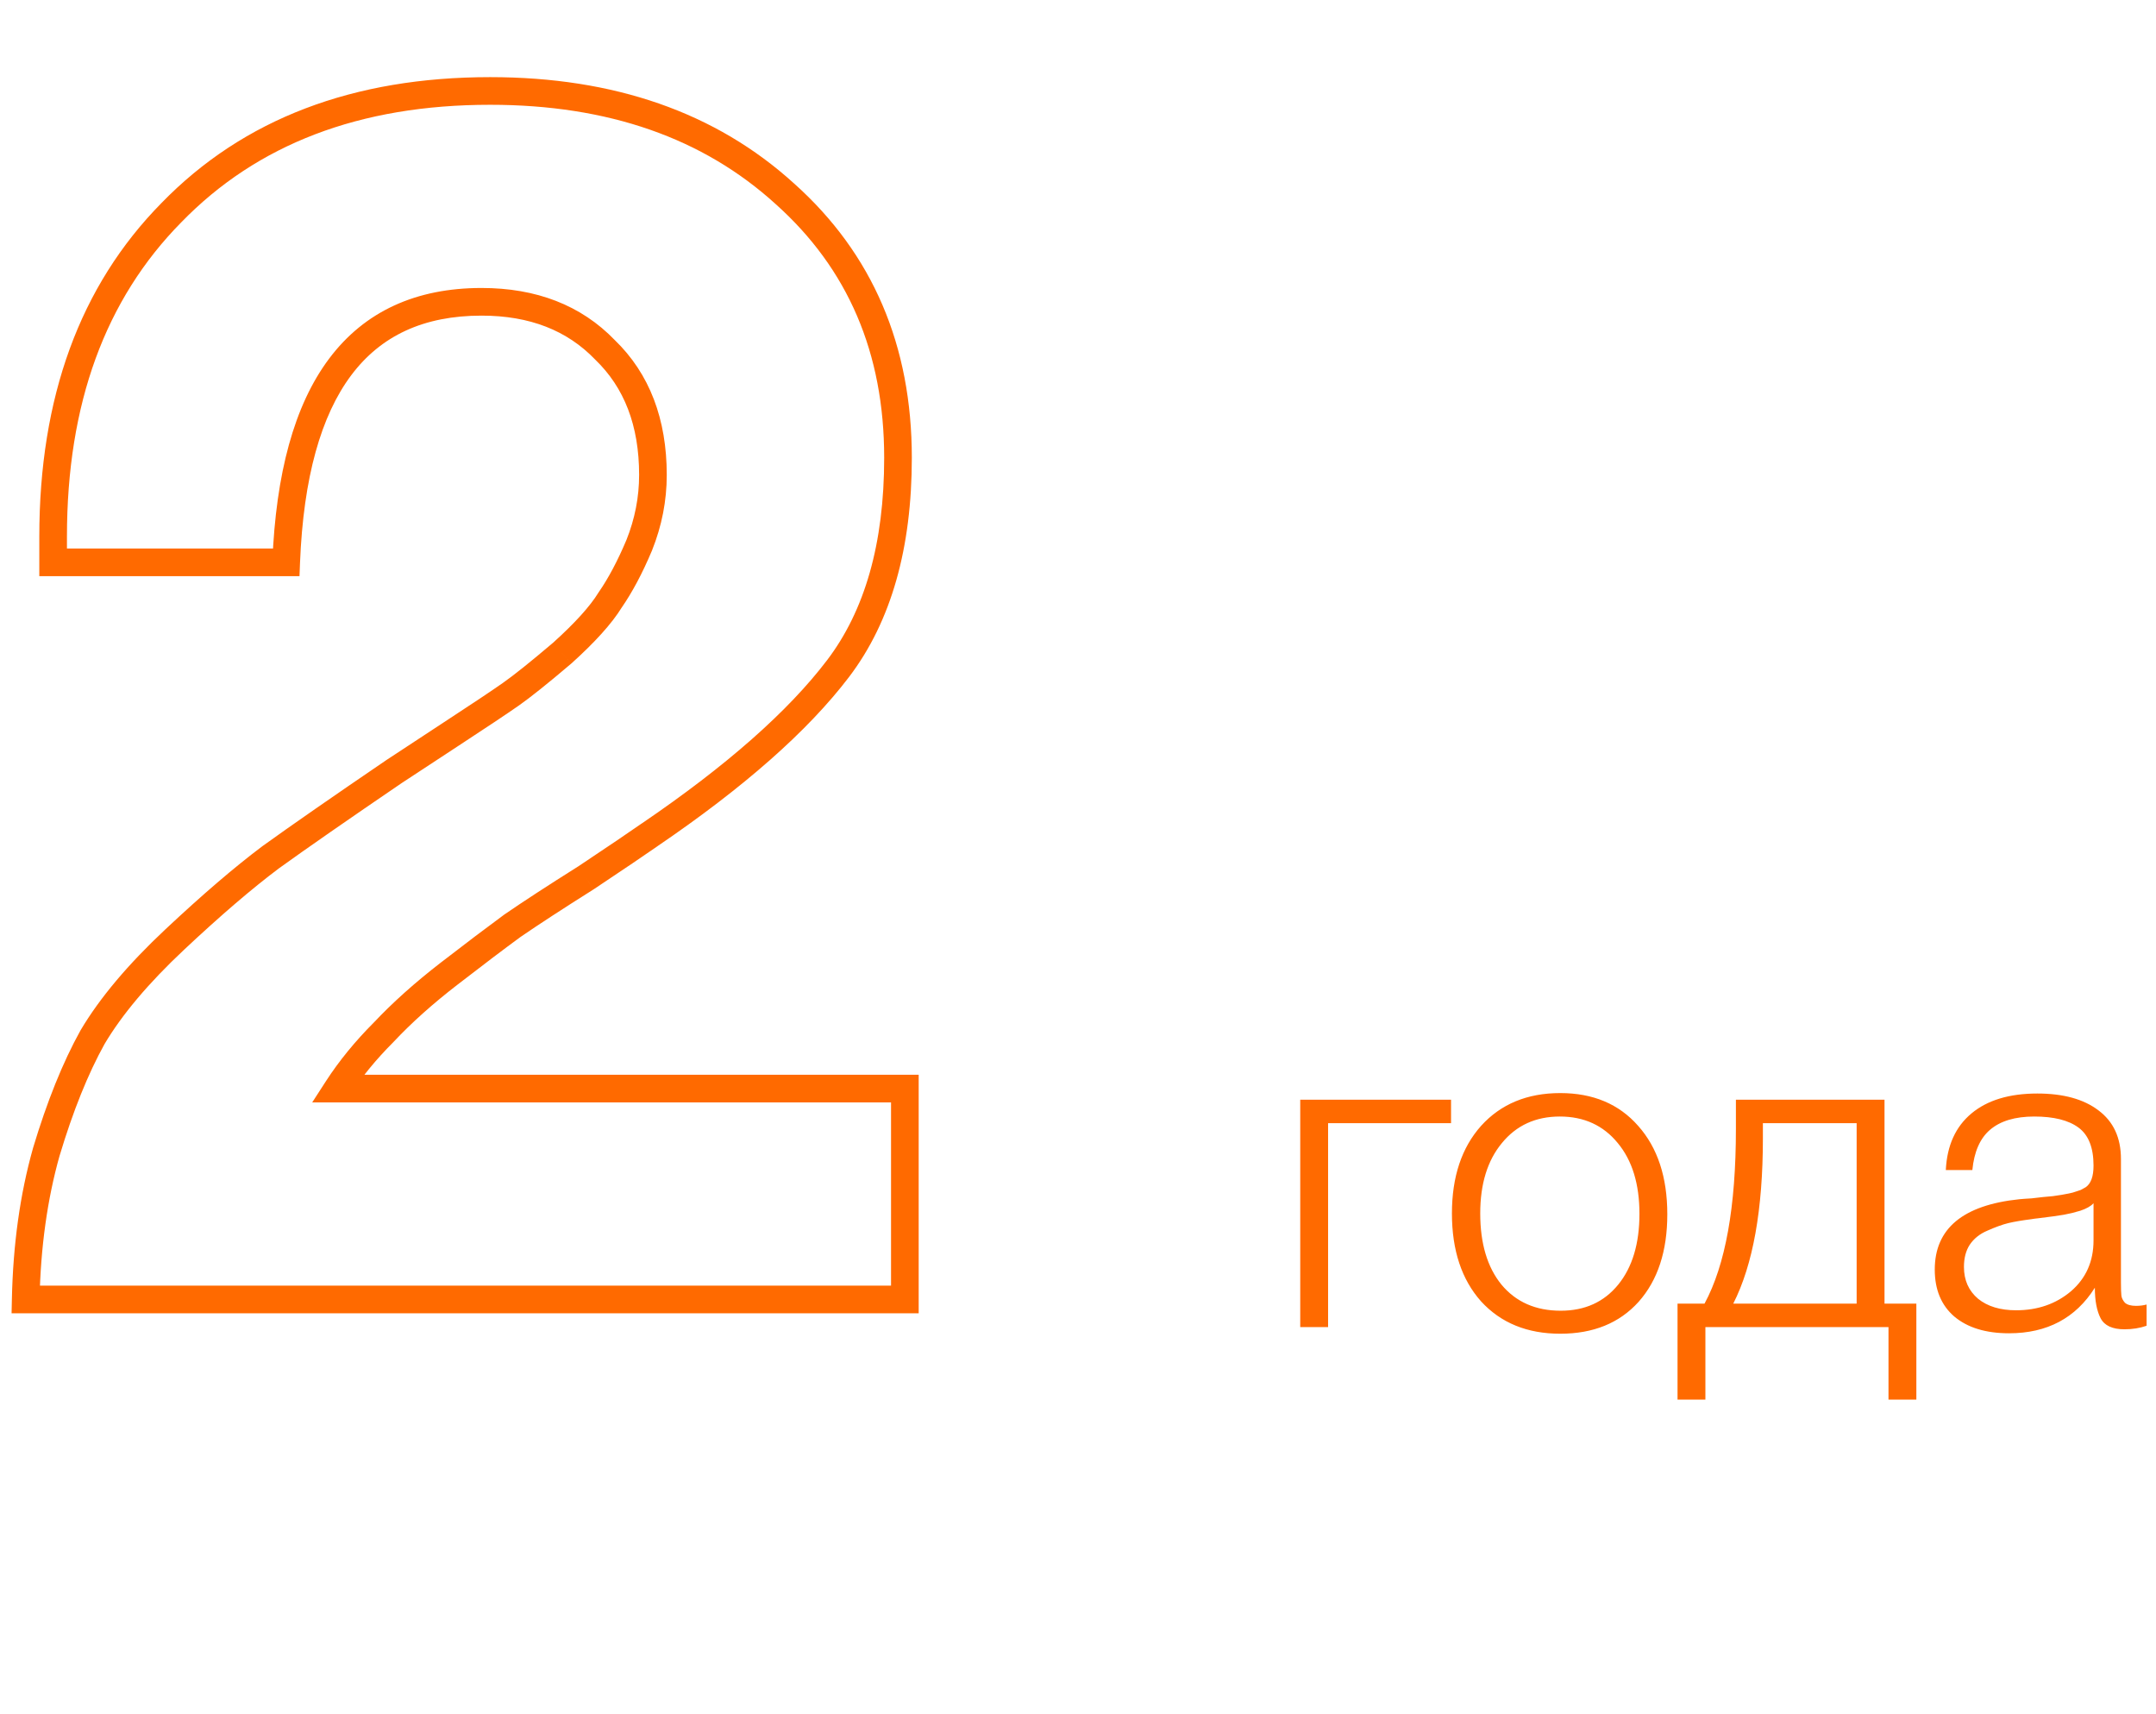 <svg width="78" height="62" viewBox="0 0 78 62" fill="none" xmlns="http://www.w3.org/2000/svg">
<path d="M52.496 40.624H48.048V48H47.04V39.776H52.496V40.624ZM56.448 39.536C57.632 39.536 58.571 39.931 59.264 40.72C59.968 41.509 60.32 42.576 60.32 43.92C60.32 45.253 59.974 46.309 59.28 47.088C58.587 47.856 57.643 48.24 56.448 48.24C55.254 48.24 54.299 47.851 53.584 47.072C52.88 46.283 52.528 45.221 52.528 43.888C52.528 42.565 52.88 41.509 53.584 40.72C54.299 39.931 55.254 39.536 56.448 39.536ZM58.528 41.344C58.006 40.704 57.307 40.384 56.432 40.384C55.558 40.384 54.859 40.704 54.336 41.344C53.814 41.973 53.552 42.821 53.552 43.888C53.552 44.976 53.808 45.835 54.32 46.464C54.843 47.093 55.558 47.408 56.464 47.408C57.339 47.408 58.032 47.093 58.544 46.464C59.056 45.835 59.312 44.981 59.312 43.904C59.312 42.827 59.051 41.973 58.528 41.344ZM69.33 50.624H68.322V48H61.698V50.624H60.69V47.152H61.666C62.423 45.755 62.802 43.648 62.802 40.832V39.776H68.178V47.152H69.33V50.624ZM67.17 47.152V40.624H63.778V41.168C63.778 43.749 63.42 45.744 62.706 47.152H67.17ZM77.66 47.184V47.952C77.415 48.037 77.148 48.08 76.86 48.08C76.423 48.08 76.135 47.947 75.996 47.68C75.858 47.413 75.788 47.045 75.788 46.576C75.095 47.675 74.06 48.224 72.684 48.224C71.842 48.224 71.18 48.021 70.7 47.616C70.231 47.211 69.996 46.645 69.996 45.92C69.996 44.437 71.015 43.589 73.052 43.376C73.159 43.365 73.308 43.355 73.5 43.344C73.692 43.323 73.831 43.307 73.916 43.296C74.012 43.285 74.13 43.275 74.268 43.264C74.418 43.243 74.524 43.227 74.588 43.216C74.663 43.205 74.748 43.189 74.844 43.168C74.951 43.147 75.031 43.125 75.084 43.104C75.148 43.083 75.212 43.061 75.276 43.04C75.34 43.008 75.399 42.976 75.452 42.944C75.644 42.816 75.74 42.555 75.74 42.16C75.74 41.509 75.559 41.051 75.196 40.784C74.834 40.517 74.3 40.384 73.596 40.384C72.903 40.384 72.37 40.544 71.996 40.864C71.634 41.173 71.42 41.659 71.356 42.32H70.396C70.439 41.435 70.748 40.752 71.324 40.272C71.9 39.792 72.695 39.552 73.708 39.552C74.647 39.552 75.383 39.755 75.916 40.16C76.46 40.565 76.732 41.152 76.732 41.92V46.4C76.732 46.613 76.738 46.768 76.748 46.864C76.759 46.949 76.802 47.035 76.876 47.12C76.962 47.195 77.095 47.232 77.276 47.232C77.415 47.232 77.543 47.216 77.66 47.184ZM75.74 43.52C75.644 43.627 75.484 43.717 75.26 43.792C75.047 43.856 74.85 43.904 74.668 43.936C74.487 43.968 74.178 44.011 73.74 44.064C73.634 44.075 73.554 44.085 73.5 44.096C73.159 44.139 72.876 44.187 72.652 44.24C72.439 44.293 72.188 44.384 71.9 44.512C71.623 44.629 71.41 44.8 71.26 45.024C71.122 45.237 71.052 45.504 71.052 45.824C71.052 46.304 71.223 46.688 71.564 46.976C71.906 47.253 72.364 47.392 72.94 47.392C73.719 47.392 74.38 47.163 74.924 46.704C75.468 46.235 75.74 45.621 75.74 44.864V43.52Z" fill="#FF6A00"/>
<path d="M32.736 39.374H33.236V38.874H32.736V39.374ZM32.736 47V47.5H33.236V47H32.736ZM0.93 47L0.43 46.989L0.419 47.5H0.93V47ZM1.674 41.668L1.195 41.524L1.193 41.532L1.674 41.668ZM3.348 37.514L2.918 37.259L2.911 37.271L3.348 37.514ZM6.324 33.98L6.666 34.345L6.666 34.345L6.324 33.98ZM9.796 31.004L9.504 30.598L9.496 30.604L9.796 31.004ZM14.26 27.904L13.983 27.488L13.979 27.491L14.26 27.904ZM16.244 26.602L15.97 26.183L15.97 26.183L16.244 26.602ZM18.476 25.114L18.189 24.704L18.189 24.704L18.476 25.114ZM20.336 23.626L20.66 24.007L20.665 24.002L20.671 23.998L20.336 23.626ZM22.072 21.704L21.661 21.419L21.653 21.43L21.646 21.442L22.072 21.704ZM23.126 19.72L23.587 19.914L23.59 19.906L23.126 19.72ZM21.886 12.652L21.526 12.999L21.532 13.006L21.539 13.012L21.886 12.652ZM10.354 20.34V20.84H10.835L10.854 20.36L10.354 20.34ZM1.922 20.34H1.422V20.84H1.922V20.34ZM6.2 7.692L6.556 8.043L6.559 8.04L6.2 7.692ZM28.396 7.01L28.06 7.38L28.063 7.383L28.396 7.01ZM30.318 24.184L29.92 23.881L29.92 23.881L30.318 24.184ZM23.498 30.198L23.217 29.785L23.211 29.788L23.498 30.198ZM21.204 31.748L21.471 32.171L21.481 32.164L21.204 31.748ZM18.538 33.484L18.255 33.072L18.248 33.076L18.242 33.081L18.538 33.484ZM16.244 35.22L16.55 35.616L16.55 35.616L16.244 35.22ZM13.888 37.328L14.242 37.682L14.247 37.676L14.252 37.671L13.888 37.328ZM12.214 39.374L11.794 39.102L11.295 39.874H12.214V39.374ZM32.236 39.374V47H33.236V39.374H32.236ZM32.736 46.5H0.93V47.5H32.736V46.5ZM1.43 47.011C1.47 45.104 1.714 43.369 2.155 41.804L1.193 41.532C0.725 43.191 0.472 45.011 0.43 46.989L1.43 47.011ZM2.153 41.812C2.642 40.182 3.187 38.833 3.785 37.757L2.911 37.271C2.269 38.427 1.698 39.848 1.195 41.524L2.153 41.812ZM3.778 37.769C4.408 36.706 5.365 35.564 6.666 34.345L5.982 33.615C4.637 34.876 3.611 36.09 2.918 37.259L3.778 37.769ZM6.666 34.345C7.981 33.112 9.124 32.133 10.096 31.404L9.496 30.604C8.484 31.363 7.313 32.368 5.982 33.615L6.666 34.345ZM10.088 31.41C11.116 30.67 12.6 29.639 14.541 28.317L13.979 27.491C12.035 28.814 10.543 29.85 9.504 30.598L10.088 31.41ZM14.537 28.32C14.783 28.156 15.442 27.724 16.518 27.02L15.97 26.183C14.896 26.886 14.233 27.321 13.983 27.488L14.537 28.32ZM16.518 27.02C17.592 26.318 18.342 25.818 18.763 25.524L18.189 24.704C17.783 24.989 17.045 25.481 15.97 26.183L16.518 27.02ZM18.763 25.524C19.197 25.22 19.832 24.711 20.66 24.007L20.012 23.245C19.187 23.946 18.582 24.429 18.189 24.704L18.763 25.524ZM20.671 23.998C21.51 23.242 22.13 22.564 22.498 21.966L21.646 21.442C21.353 21.919 20.815 22.522 20.002 23.254L20.671 23.998ZM22.483 21.989C22.88 21.416 23.247 20.722 23.587 19.914L22.665 19.526C22.344 20.288 22.008 20.918 21.661 21.419L22.483 21.989ZM23.59 19.906C23.944 19.021 24.122 18.111 24.122 17.178H23.122C23.122 17.981 22.969 18.765 22.662 19.534L23.59 19.906ZM24.122 17.178C24.122 15.168 23.506 13.519 22.233 12.292L21.539 13.012C22.581 14.017 23.122 15.386 23.122 17.178H24.122ZM22.246 12.305C21.021 11.034 19.395 10.416 17.422 10.416V11.416C19.169 11.416 20.519 11.955 21.526 12.999L22.246 12.305ZM17.422 10.416C15.057 10.416 13.193 11.257 11.907 12.972C10.642 14.659 9.98 17.134 9.854 20.32L10.854 20.36C10.976 17.264 11.617 15.026 12.707 13.572C13.777 12.146 15.323 11.416 17.422 11.416V10.416ZM10.354 19.84H1.922V20.84H10.354V19.84ZM2.422 20.34V19.41H1.422V20.34H2.422ZM2.422 19.41C2.422 14.593 3.815 10.824 6.556 8.043L5.844 7.341C2.881 10.347 1.422 14.389 1.422 19.41H2.422ZM6.559 8.04C9.299 5.22 13.005 3.79 17.732 3.79V2.79C12.787 2.79 8.805 4.294 5.841 7.344L6.559 8.04ZM17.732 3.79C22.014 3.79 25.441 4.999 28.06 7.38L28.732 6.64C25.895 4.061 22.213 2.79 17.732 2.79V3.79ZM28.063 7.383C30.676 9.719 31.988 12.762 31.988 16.558H32.988C32.988 12.501 31.572 9.178 28.729 6.637L28.063 7.383ZM31.988 16.558C31.988 19.667 31.282 22.092 29.92 23.881L30.716 24.487C32.248 22.473 32.988 19.814 32.988 16.558H31.988ZM29.92 23.881C28.519 25.722 26.295 27.692 23.217 29.785L23.779 30.611C26.901 28.488 29.223 26.448 30.716 24.487L29.92 23.881ZM23.211 29.788C22.803 30.074 22.043 30.588 20.927 31.332L21.481 32.164C22.597 31.42 23.366 30.901 23.785 30.608L23.211 29.788ZM20.938 31.325C19.819 32.029 18.924 32.612 18.255 33.072L18.821 33.896C19.475 33.447 20.357 32.872 21.47 32.171L20.938 31.325ZM18.242 33.081C17.618 33.539 16.849 34.12 15.938 34.824L16.55 35.616C17.457 34.914 18.218 34.339 18.834 33.887L18.242 33.081ZM15.938 34.824C15.012 35.54 14.206 36.26 13.524 36.985L14.252 37.671C14.892 36.99 15.657 36.305 16.55 35.616L15.938 34.824ZM13.534 36.974C12.851 37.658 12.27 38.367 11.794 39.102L12.634 39.646C13.067 38.976 13.602 38.321 14.242 37.682L13.534 36.974ZM12.214 39.874H32.736V38.874H12.214V39.874Z" fill="#FF6A00"/>
</svg>
